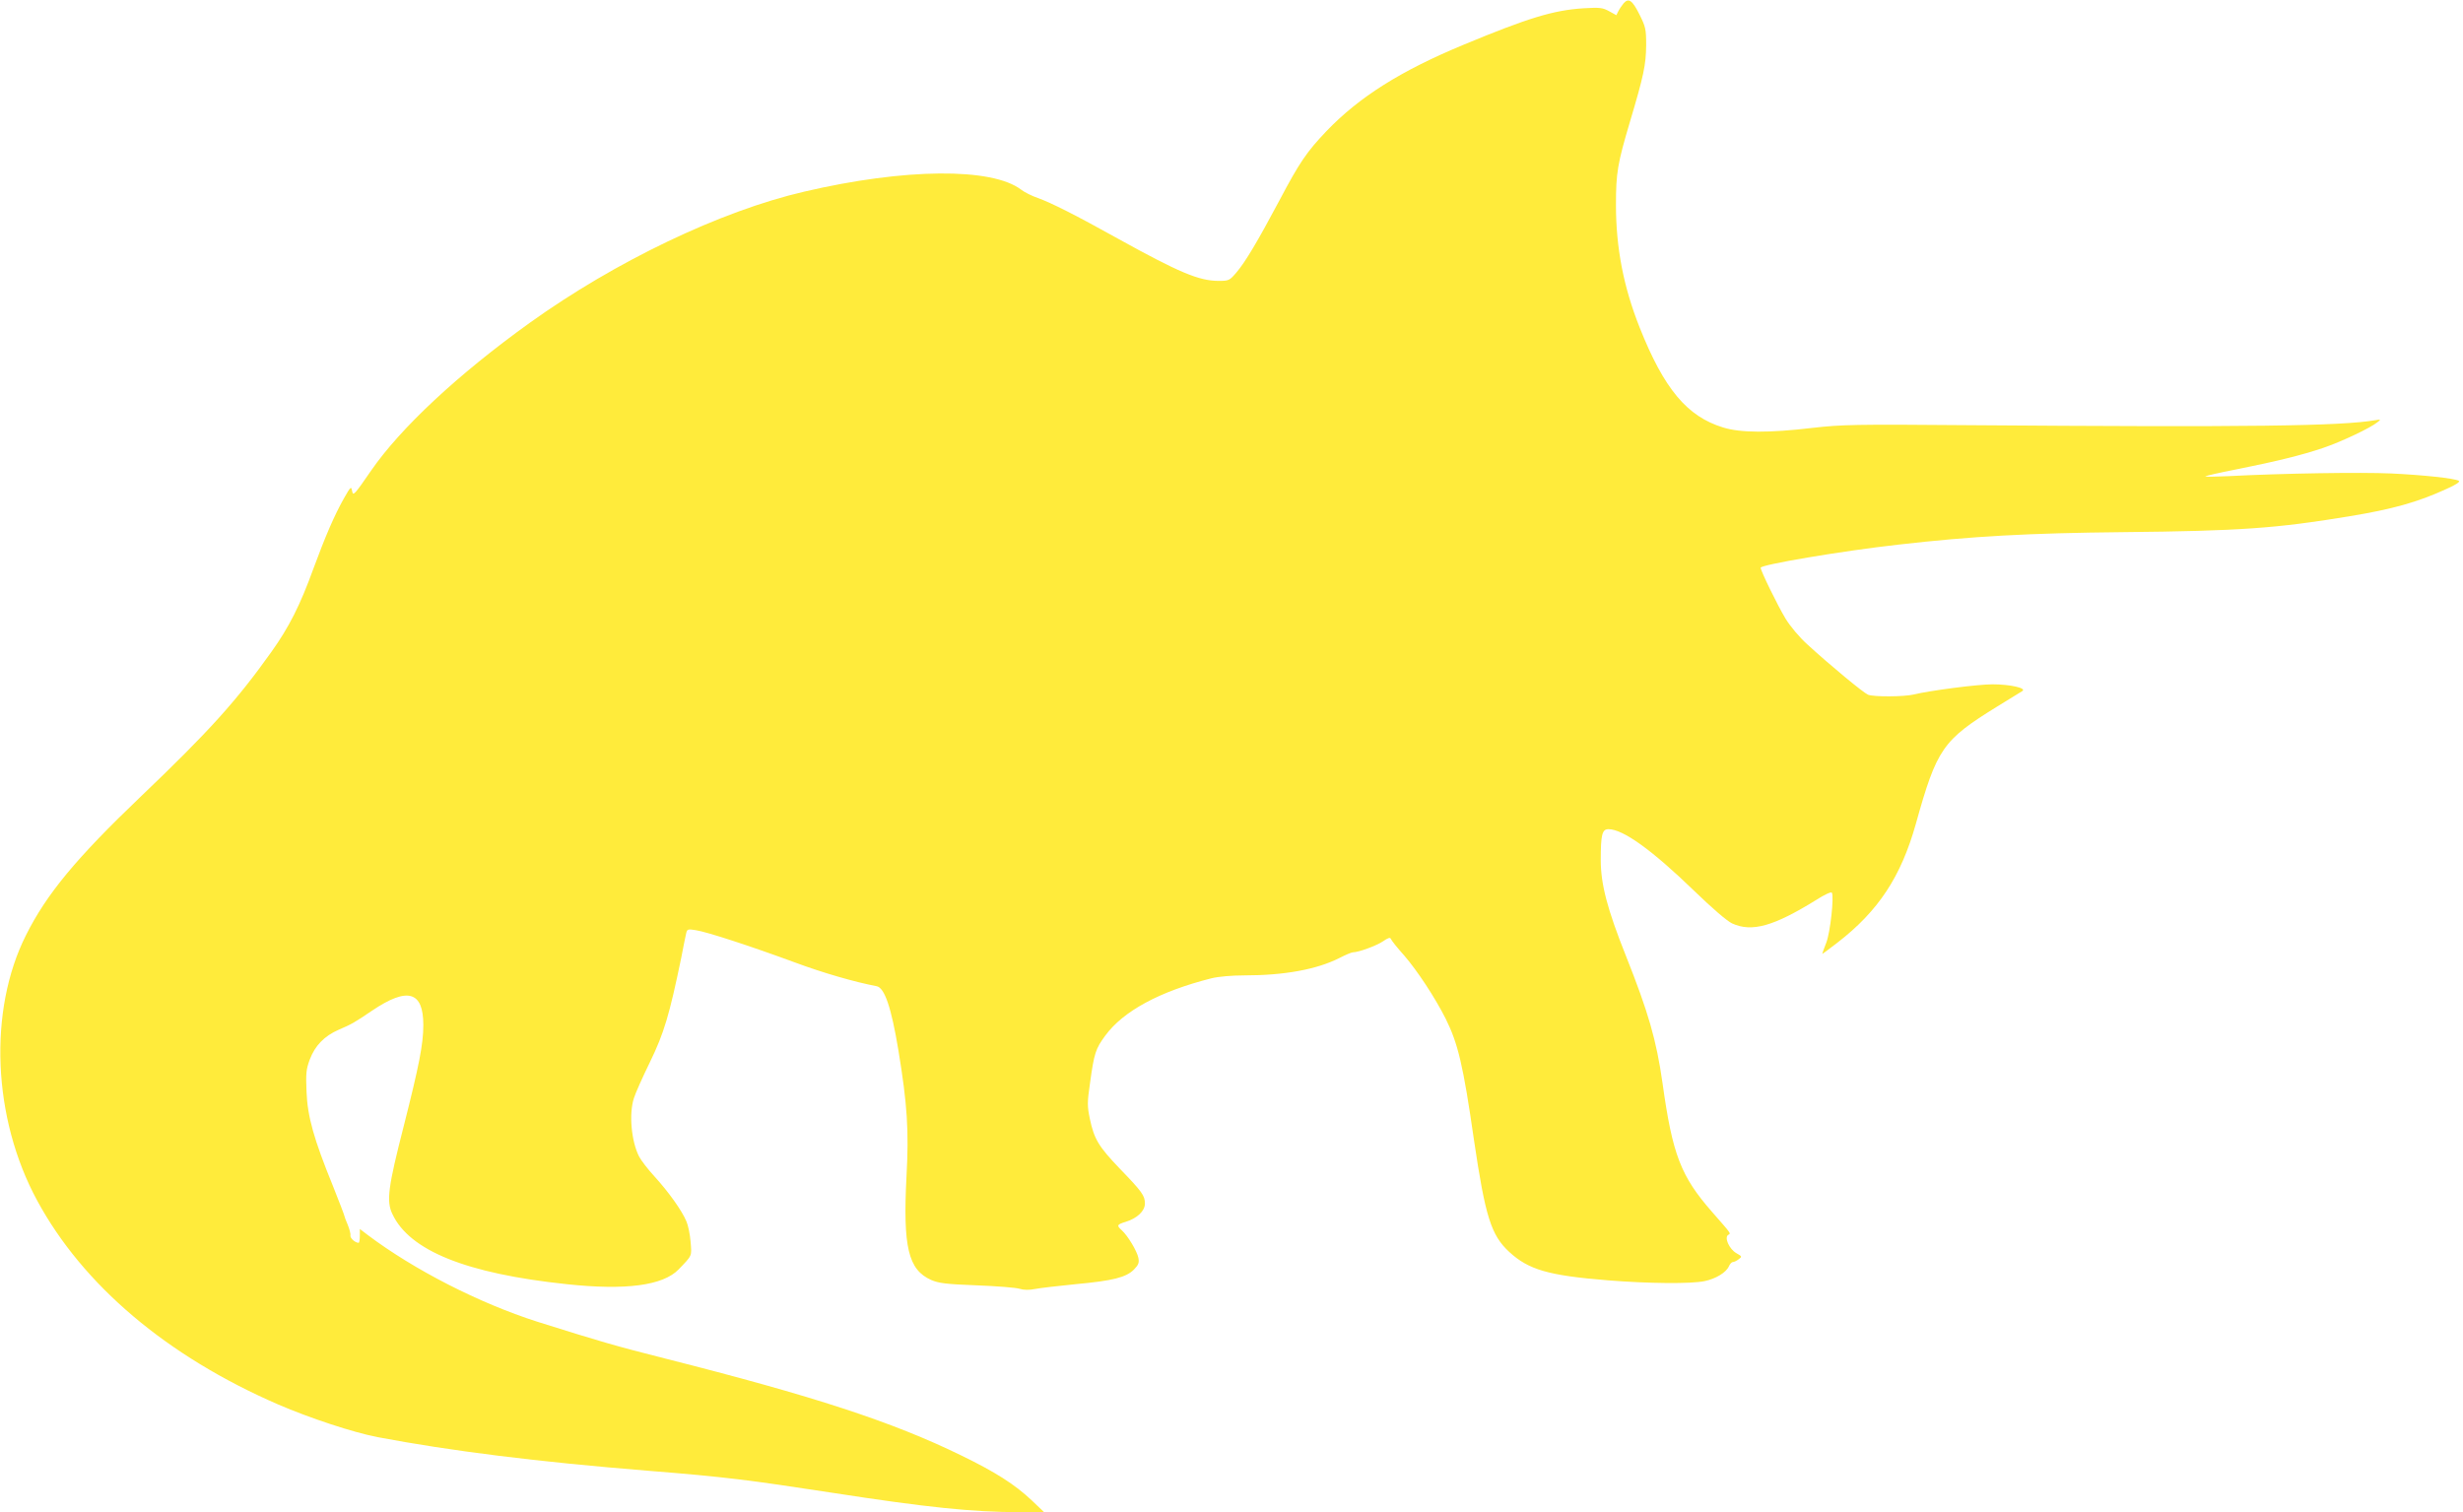 <?xml version="1.0" standalone="no"?>
<!DOCTYPE svg PUBLIC "-//W3C//DTD SVG 20010904//EN"
 "http://www.w3.org/TR/2001/REC-SVG-20010904/DTD/svg10.dtd">
<svg version="1.0" xmlns="http://www.w3.org/2000/svg"
 width="1280pt" height="786pt" viewBox="0 0 1280 786"
 preserveAspectRatio="xMidYMid meet">
<g transform="translate(0,786) scale(0.1,-0.1)"
fill="#ffeb3b" stroke="none">
<path d="M8438 7843 c-8 -10 -21 -28 -27 -40 l-11 -22 -38 21 c-33 18 -47 20
-132 15 -157 -10 -288 -50 -625 -190 -325 -135 -540 -270 -711 -448 -103 -108
-141 -164 -244 -359 -115 -216 -178 -322 -225 -377 -35 -41 -39 -43 -92 -43
-102 0 -206 44 -524 220 -217 121 -348 187 -416 211 -29 10 -68 29 -86 43
-152 116 -605 112 -1127 -10 -436 -101 -982 -363 -1427 -682 -373 -268 -671
-546 -825 -769 -86 -125 -93 -133 -98 -106 -5 27 -7 25 -43 -38 -50 -89 -96
-196 -158 -364 -70 -193 -127 -305 -219 -434 -180 -253 -325 -414 -678 -751
-336 -321 -490 -507 -597 -721 -197 -392 -174 -951 58 -1379 238 -440 674
-809 1252 -1060 164 -71 392 -146 517 -170 381 -72 826 -128 1408 -175 400
-32 517 -47 960 -115 484 -75 728 -100 965 -100 l130 1 -64 61 c-87 82 -187
146 -366 233 -358 175 -766 308 -1540 504 -261 66 -339 89 -663 191 -303 97
-639 269 -880 450 l-42 32 0 -36 c0 -20 -3 -36 -6 -36 -18 0 -45 24 -43 38 2
9 -5 34 -14 56 -9 21 -17 42 -17 45 0 4 -27 74 -60 157 -99 243 -132 360 -137
489 -4 96 -2 117 17 168 27 72 76 122 149 154 69 30 79 35 175 100 184 124
266 101 266 -75 0 -99 -22 -210 -101 -522 -82 -320 -92 -393 -60 -460 89 -191
385 -310 906 -365 308 -33 501 -7 582 77 72 75 68 67 62 143 -3 39 -13 87 -22
107 -24 57 -93 153 -164 231 -35 38 -72 86 -82 106 -40 79 -53 220 -27 302 7
24 45 109 84 189 73 150 101 245 162 540 11 58 23 116 26 129 5 21 8 23 50 16
56 -8 288 -84 516 -168 145 -54 312 -102 423 -123 42 -7 77 -110 114 -334 46
-279 55 -417 42 -655 -19 -367 9 -485 128 -538 39 -17 77 -22 236 -28 105 -4
205 -12 224 -18 22 -7 49 -7 80 -1 25 5 120 16 211 25 194 18 262 35 303 76
24 25 28 35 23 61 -7 35 -55 115 -86 143 -28 25 -26 30 20 44 59 18 100 56
100 95 0 41 -14 61 -131 182 -109 114 -133 153 -155 258 -14 67 -14 85 1 188
21 154 29 177 79 245 94 128 283 230 552 298 37 9 106 15 170 15 209 0 377 31
494 90 33 17 64 30 71 30 29 0 122 34 156 57 26 18 38 22 41 13 3 -8 33 -46
69 -86 69 -80 160 -218 216 -329 64 -129 91 -240 147 -630 59 -399 89 -495
183 -582 101 -93 203 -123 513 -148 212 -17 433 -19 503 -4 58 12 112 45 126
77 5 12 15 22 20 22 6 0 20 6 30 14 19 14 19 15 -11 32 -37 21 -64 81 -43 95
15 9 20 1 -83 119 -163 186 -206 297 -258 670 -32 225 -74 369 -190 661 -97
243 -131 373 -131 498 0 133 7 161 40 161 76 0 226 -108 446 -321 95 -92 171
-157 197 -169 103 -47 217 -14 438 123 40 26 77 43 80 37 12 -20 -8 -206 -29
-260 -12 -30 -21 -56 -21 -58 0 -2 36 25 80 59 212 164 329 342 406 615 110
394 139 436 424 612 63 39 122 75 130 80 24 15 -63 35 -155 35 -76 0 -324 -32
-410 -53 -51 -12 -207 -13 -237 -1 -24 10 -196 152 -315 261 -42 38 -89 94
-114 135 -40 66 -129 248 -129 264 0 16 428 88 715 120 384 44 675 60 1170 65
604 6 798 20 1172 82 226 37 358 74 506 142 50 22 74 38 65 43 -25 13 -183 30
-351 38 -158 7 -559 1 -847 -14 -68 -3 -122 -4 -119 -1 3 3 73 19 155 35 216
43 348 76 455 112 95 32 247 104 284 134 19 15 19 16 -10 11 -183 -31 -651
-37 -2120 -26 -586 5 -654 3 -805 -14 -227 -27 -375 -26 -465 2 -187 57 -307
200 -434 520 -83 209 -123 412 -123 637 0 167 8 214 73 433 71 238 83 295 84
397 0 84 -3 96 -35 160 -37 74 -56 87 -82 58z"/>
</g>
</svg>
